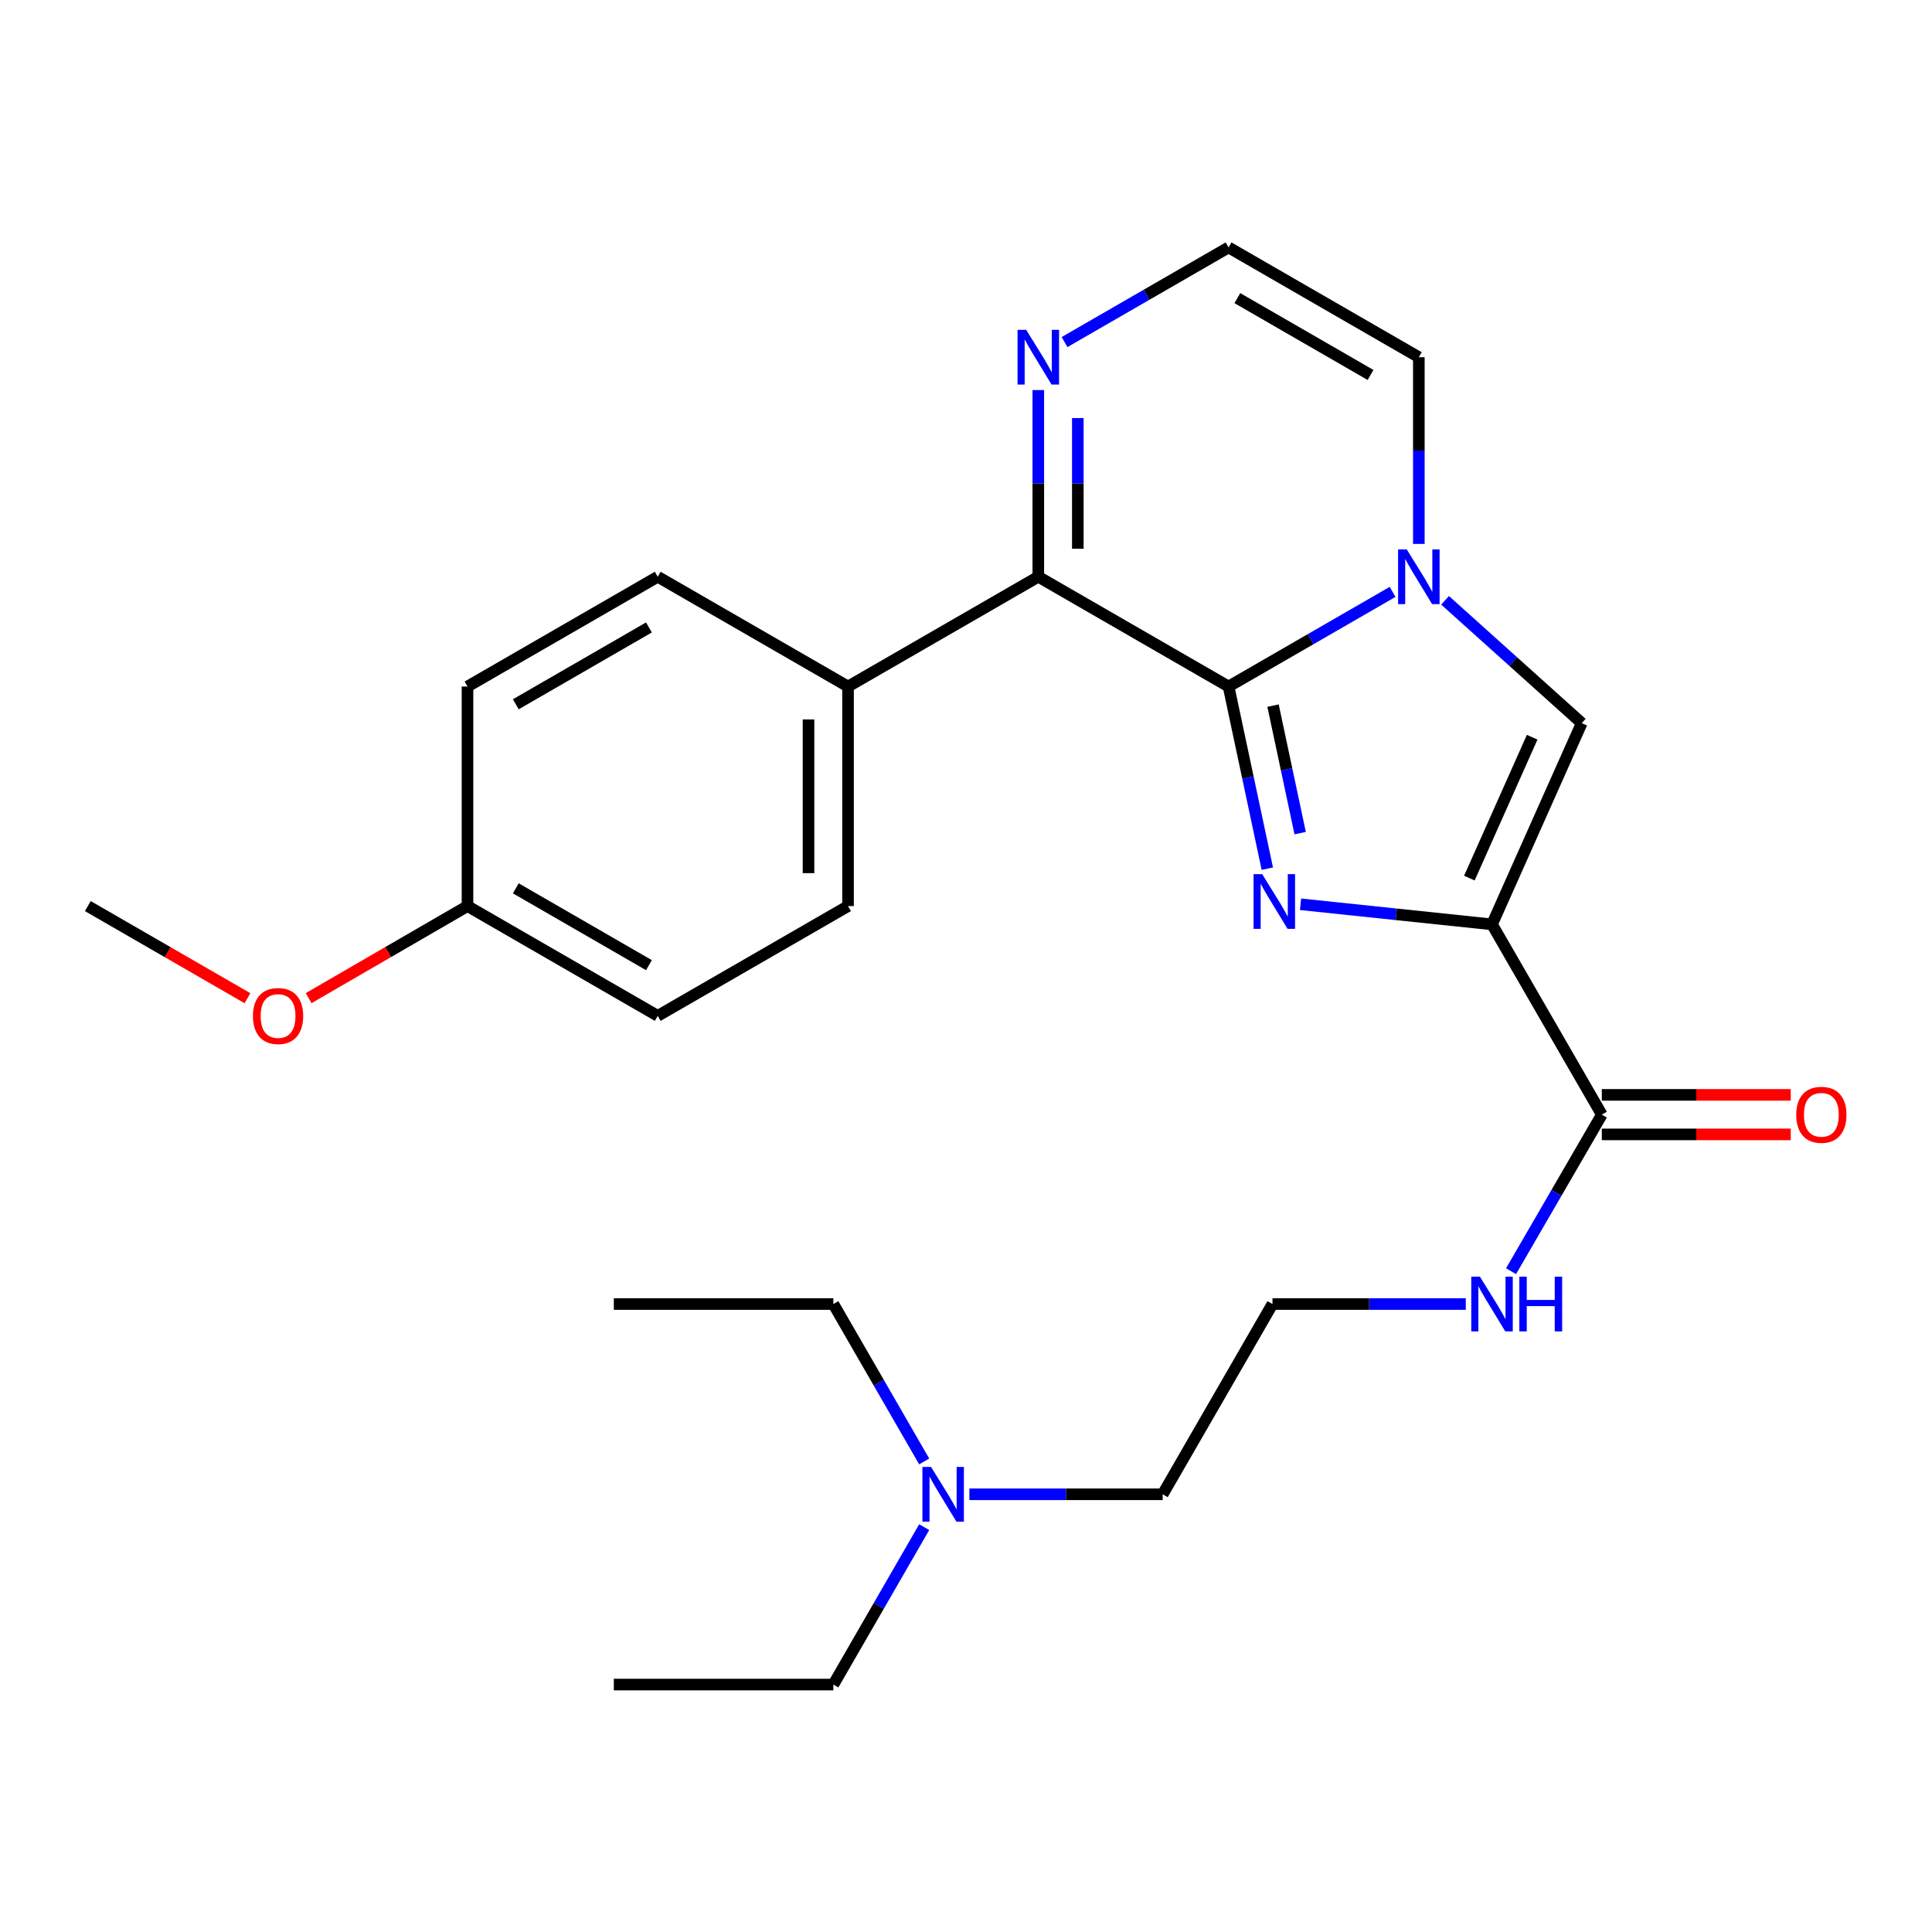 <?xml version='1.0' encoding='iso-8859-1'?>
<svg version='1.1' baseProfile='full'
              xmlns='http://www.w3.org/2000/svg'
                      xmlns:rdkit='http://www.rdkit.org/xml'
                      xmlns:xlink='http://www.w3.org/1999/xlink'
                  xml:space='preserve'
width='1000px' height='1000px' viewBox='0 0 1000 1000'>
<!-- END OF HEADER -->
<rect style='opacity:1.0;fill:#FFFFFF;stroke:none' width='1000' height='1000' x='0' y='0'> </rect>
<path class='bond-0' d='M 635.906,355.345 L 645.933,402.482' style='fill:none;fill-rule:evenodd;stroke:#000000;stroke-width:6px;stroke-linecap:butt;stroke-linejoin:miter;stroke-opacity:1' />
<path class='bond-0' d='M 645.933,402.482 L 655.961,449.619' style='fill:none;fill-rule:evenodd;stroke:#0000FF;stroke-width:6px;stroke-linecap:butt;stroke-linejoin:miter;stroke-opacity:1' />
<path class='bond-0' d='M 658.922,365.23 L 665.941,398.226' style='fill:none;fill-rule:evenodd;stroke:#000000;stroke-width:6px;stroke-linecap:butt;stroke-linejoin:miter;stroke-opacity:1' />
<path class='bond-0' d='M 665.941,398.226 L 672.96,431.222' style='fill:none;fill-rule:evenodd;stroke:#0000FF;stroke-width:6px;stroke-linecap:butt;stroke-linejoin:miter;stroke-opacity:1' />
<path class='bond-2' d='M 635.906,355.345 L 678.356,330.852' style='fill:none;fill-rule:evenodd;stroke:#000000;stroke-width:6px;stroke-linecap:butt;stroke-linejoin:miter;stroke-opacity:1' />
<path class='bond-2' d='M 678.356,330.852 L 720.806,306.36' style='fill:none;fill-rule:evenodd;stroke:#0000FF;stroke-width:6px;stroke-linecap:butt;stroke-linejoin:miter;stroke-opacity:1' />
<path class='bond-4' d='M 635.906,355.345 L 537.424,298.523' style='fill:none;fill-rule:evenodd;stroke:#000000;stroke-width:6px;stroke-linecap:butt;stroke-linejoin:miter;stroke-opacity:1' />
<path class='bond-1' d='M 673.151,468.048 L 722.708,473.251' style='fill:none;fill-rule:evenodd;stroke:#0000FF;stroke-width:6px;stroke-linecap:butt;stroke-linejoin:miter;stroke-opacity:1' />
<path class='bond-1' d='M 722.708,473.251 L 772.266,478.453' style='fill:none;fill-rule:evenodd;stroke:#000000;stroke-width:6px;stroke-linecap:butt;stroke-linejoin:miter;stroke-opacity:1' />
<path class='bond-5' d='M 772.266,478.453 L 829.098,576.936' style='fill:none;fill-rule:evenodd;stroke:#000000;stroke-width:6px;stroke-linecap:butt;stroke-linejoin:miter;stroke-opacity:1' />
<path class='bond-26' d='M 772.266,478.453 L 818.7,374.289' style='fill:none;fill-rule:evenodd;stroke:#000000;stroke-width:6px;stroke-linecap:butt;stroke-linejoin:miter;stroke-opacity:1' />
<path class='bond-26' d='M 760.547,454.5 L 793.051,381.585' style='fill:none;fill-rule:evenodd;stroke:#000000;stroke-width:6px;stroke-linecap:butt;stroke-linejoin:miter;stroke-opacity:1' />
<path class='bond-3' d='M 747.962,310.721 L 783.331,342.505' style='fill:none;fill-rule:evenodd;stroke:#0000FF;stroke-width:6px;stroke-linecap:butt;stroke-linejoin:miter;stroke-opacity:1' />
<path class='bond-3' d='M 783.331,342.505 L 818.7,374.289' style='fill:none;fill-rule:evenodd;stroke:#000000;stroke-width:6px;stroke-linecap:butt;stroke-linejoin:miter;stroke-opacity:1' />
<path class='bond-7' d='M 734.389,281.523 L 734.389,233.208' style='fill:none;fill-rule:evenodd;stroke:#0000FF;stroke-width:6px;stroke-linecap:butt;stroke-linejoin:miter;stroke-opacity:1' />
<path class='bond-7' d='M 734.389,233.208 L 734.389,184.892' style='fill:none;fill-rule:evenodd;stroke:#000000;stroke-width:6px;stroke-linecap:butt;stroke-linejoin:miter;stroke-opacity:1' />
<path class='bond-6' d='M 537.424,298.523 L 537.424,250.208' style='fill:none;fill-rule:evenodd;stroke:#000000;stroke-width:6px;stroke-linecap:butt;stroke-linejoin:miter;stroke-opacity:1' />
<path class='bond-6' d='M 537.424,250.208 L 537.424,201.893' style='fill:none;fill-rule:evenodd;stroke:#0000FF;stroke-width:6px;stroke-linecap:butt;stroke-linejoin:miter;stroke-opacity:1' />
<path class='bond-6' d='M 557.879,284.029 L 557.879,250.208' style='fill:none;fill-rule:evenodd;stroke:#000000;stroke-width:6px;stroke-linecap:butt;stroke-linejoin:miter;stroke-opacity:1' />
<path class='bond-6' d='M 557.879,250.208 L 557.879,216.388' style='fill:none;fill-rule:evenodd;stroke:#0000FF;stroke-width:6px;stroke-linecap:butt;stroke-linejoin:miter;stroke-opacity:1' />
<path class='bond-9' d='M 537.424,298.523 L 438.941,355.345' style='fill:none;fill-rule:evenodd;stroke:#000000;stroke-width:6px;stroke-linecap:butt;stroke-linejoin:miter;stroke-opacity:1' />
<path class='bond-10' d='M 829.098,587.164 L 877.993,587.164' style='fill:none;fill-rule:evenodd;stroke:#000000;stroke-width:6px;stroke-linecap:butt;stroke-linejoin:miter;stroke-opacity:1' />
<path class='bond-10' d='M 877.993,587.164 L 926.888,587.164' style='fill:none;fill-rule:evenodd;stroke:#FF0000;stroke-width:6px;stroke-linecap:butt;stroke-linejoin:miter;stroke-opacity:1' />
<path class='bond-10' d='M 829.098,566.708 L 877.993,566.708' style='fill:none;fill-rule:evenodd;stroke:#000000;stroke-width:6px;stroke-linecap:butt;stroke-linejoin:miter;stroke-opacity:1' />
<path class='bond-10' d='M 877.993,566.708 L 926.888,566.708' style='fill:none;fill-rule:evenodd;stroke:#FF0000;stroke-width:6px;stroke-linecap:butt;stroke-linejoin:miter;stroke-opacity:1' />
<path class='bond-11' d='M 829.098,576.936 L 805.608,617.453' style='fill:none;fill-rule:evenodd;stroke:#000000;stroke-width:6px;stroke-linecap:butt;stroke-linejoin:miter;stroke-opacity:1' />
<path class='bond-11' d='M 805.608,617.453 L 782.117,657.971' style='fill:none;fill-rule:evenodd;stroke:#0000FF;stroke-width:6px;stroke-linecap:butt;stroke-linejoin:miter;stroke-opacity:1' />
<path class='bond-27' d='M 551.006,177.056 L 593.456,152.564' style='fill:none;fill-rule:evenodd;stroke:#0000FF;stroke-width:6px;stroke-linecap:butt;stroke-linejoin:miter;stroke-opacity:1' />
<path class='bond-27' d='M 593.456,152.564 L 635.906,128.071' style='fill:none;fill-rule:evenodd;stroke:#000000;stroke-width:6px;stroke-linecap:butt;stroke-linejoin:miter;stroke-opacity:1' />
<path class='bond-8' d='M 734.389,184.892 L 635.906,128.071' style='fill:none;fill-rule:evenodd;stroke:#000000;stroke-width:6px;stroke-linecap:butt;stroke-linejoin:miter;stroke-opacity:1' />
<path class='bond-8' d='M 709.394,194.087 L 640.456,154.312' style='fill:none;fill-rule:evenodd;stroke:#000000;stroke-width:6px;stroke-linecap:butt;stroke-linejoin:miter;stroke-opacity:1' />
<path class='bond-12' d='M 438.941,355.345 L 438.941,468.987' style='fill:none;fill-rule:evenodd;stroke:#000000;stroke-width:6px;stroke-linecap:butt;stroke-linejoin:miter;stroke-opacity:1' />
<path class='bond-12' d='M 418.486,372.391 L 418.486,451.941' style='fill:none;fill-rule:evenodd;stroke:#000000;stroke-width:6px;stroke-linecap:butt;stroke-linejoin:miter;stroke-opacity:1' />
<path class='bond-13' d='M 438.941,355.345 L 340.436,298.523' style='fill:none;fill-rule:evenodd;stroke:#000000;stroke-width:6px;stroke-linecap:butt;stroke-linejoin:miter;stroke-opacity:1' />
<path class='bond-18' d='M 758.685,674.964 L 708.66,674.964' style='fill:none;fill-rule:evenodd;stroke:#0000FF;stroke-width:6px;stroke-linecap:butt;stroke-linejoin:miter;stroke-opacity:1' />
<path class='bond-18' d='M 708.66,674.964 L 658.635,674.964' style='fill:none;fill-rule:evenodd;stroke:#000000;stroke-width:6px;stroke-linecap:butt;stroke-linejoin:miter;stroke-opacity:1' />
<path class='bond-16' d='M 438.941,468.987 L 340.436,525.808' style='fill:none;fill-rule:evenodd;stroke:#000000;stroke-width:6px;stroke-linecap:butt;stroke-linejoin:miter;stroke-opacity:1' />
<path class='bond-17' d='M 340.436,298.523 L 241.976,355.345' style='fill:none;fill-rule:evenodd;stroke:#000000;stroke-width:6px;stroke-linecap:butt;stroke-linejoin:miter;stroke-opacity:1' />
<path class='bond-17' d='M 335.892,324.764 L 266.97,364.538' style='fill:none;fill-rule:evenodd;stroke:#000000;stroke-width:6px;stroke-linecap:butt;stroke-linejoin:miter;stroke-opacity:1' />
<path class='bond-14' d='M 501.752,773.446 L 551.777,773.446' style='fill:none;fill-rule:evenodd;stroke:#0000FF;stroke-width:6px;stroke-linecap:butt;stroke-linejoin:miter;stroke-opacity:1' />
<path class='bond-14' d='M 551.777,773.446 L 601.802,773.446' style='fill:none;fill-rule:evenodd;stroke:#000000;stroke-width:6px;stroke-linecap:butt;stroke-linejoin:miter;stroke-opacity:1' />
<path class='bond-21' d='M 478.361,756.444 L 454.856,715.704' style='fill:none;fill-rule:evenodd;stroke:#0000FF;stroke-width:6px;stroke-linecap:butt;stroke-linejoin:miter;stroke-opacity:1' />
<path class='bond-21' d='M 454.856,715.704 L 431.35,674.964' style='fill:none;fill-rule:evenodd;stroke:#000000;stroke-width:6px;stroke-linecap:butt;stroke-linejoin:miter;stroke-opacity:1' />
<path class='bond-22' d='M 478.361,790.449 L 454.856,831.189' style='fill:none;fill-rule:evenodd;stroke:#0000FF;stroke-width:6px;stroke-linecap:butt;stroke-linejoin:miter;stroke-opacity:1' />
<path class='bond-22' d='M 454.856,831.189 L 431.35,871.929' style='fill:none;fill-rule:evenodd;stroke:#000000;stroke-width:6px;stroke-linecap:butt;stroke-linejoin:miter;stroke-opacity:1' />
<path class='bond-15' d='M 241.976,468.987 L 340.436,525.808' style='fill:none;fill-rule:evenodd;stroke:#000000;stroke-width:6px;stroke-linecap:butt;stroke-linejoin:miter;stroke-opacity:1' />
<path class='bond-15' d='M 266.97,459.793 L 335.892,499.568' style='fill:none;fill-rule:evenodd;stroke:#000000;stroke-width:6px;stroke-linecap:butt;stroke-linejoin:miter;stroke-opacity:1' />
<path class='bond-19' d='M 241.976,468.987 L 200.868,492.81' style='fill:none;fill-rule:evenodd;stroke:#000000;stroke-width:6px;stroke-linecap:butt;stroke-linejoin:miter;stroke-opacity:1' />
<path class='bond-19' d='M 200.868,492.81 L 159.759,516.633' style='fill:none;fill-rule:evenodd;stroke:#FF0000;stroke-width:6px;stroke-linecap:butt;stroke-linejoin:miter;stroke-opacity:1' />
<path class='bond-28' d='M 241.976,468.987 L 241.976,355.345' style='fill:none;fill-rule:evenodd;stroke:#000000;stroke-width:6px;stroke-linecap:butt;stroke-linejoin:miter;stroke-opacity:1' />
<path class='bond-20' d='M 658.635,674.964 L 601.802,773.446' style='fill:none;fill-rule:evenodd;stroke:#000000;stroke-width:6px;stroke-linecap:butt;stroke-linejoin:miter;stroke-opacity:1' />
<path class='bond-23' d='M 128.083,516.667 L 86.769,492.827' style='fill:none;fill-rule:evenodd;stroke:#FF0000;stroke-width:6px;stroke-linecap:butt;stroke-linejoin:miter;stroke-opacity:1' />
<path class='bond-23' d='M 86.769,492.827 L 45.455,468.987' style='fill:none;fill-rule:evenodd;stroke:#000000;stroke-width:6px;stroke-linecap:butt;stroke-linejoin:miter;stroke-opacity:1' />
<path class='bond-25' d='M 431.35,674.964 L 317.708,674.964' style='fill:none;fill-rule:evenodd;stroke:#000000;stroke-width:6px;stroke-linecap:butt;stroke-linejoin:miter;stroke-opacity:1' />
<path class='bond-24' d='M 431.35,871.929 L 317.708,871.929' style='fill:none;fill-rule:evenodd;stroke:#000000;stroke-width:6px;stroke-linecap:butt;stroke-linejoin:miter;stroke-opacity:1' />
<path  class='atom-1' d='M 653.318 452.463
L 662.598 467.463
Q 663.518 468.943, 664.998 471.623
Q 666.478 474.303, 666.558 474.463
L 666.558 452.463
L 670.318 452.463
L 670.318 480.783
L 666.438 480.783
L 656.478 464.383
Q 655.318 462.463, 654.078 460.263
Q 652.878 458.063, 652.518 457.383
L 652.518 480.783
L 648.838 480.783
L 648.838 452.463
L 653.318 452.463
' fill='#0000FF'/>
<path  class='atom-3' d='M 728.129 284.363
L 737.409 299.363
Q 738.329 300.843, 739.809 303.523
Q 741.289 306.203, 741.369 306.363
L 741.369 284.363
L 745.129 284.363
L 745.129 312.683
L 741.249 312.683
L 731.289 296.283
Q 730.129 294.363, 728.889 292.163
Q 727.689 289.963, 727.329 289.283
L 727.329 312.683
L 723.649 312.683
L 723.649 284.363
L 728.129 284.363
' fill='#0000FF'/>
<path  class='atom-7' d='M 531.164 170.732
L 540.444 185.732
Q 541.364 187.212, 542.844 189.892
Q 544.324 192.572, 544.404 192.732
L 544.404 170.732
L 548.164 170.732
L 548.164 199.052
L 544.284 199.052
L 534.324 182.652
Q 533.164 180.732, 531.924 178.532
Q 530.724 176.332, 530.364 175.652
L 530.364 199.052
L 526.684 199.052
L 526.684 170.732
L 531.164 170.732
' fill='#0000FF'/>
<path  class='atom-11' d='M 929.729 577.016
Q 929.729 570.216, 933.089 566.416
Q 936.449 562.616, 942.729 562.616
Q 949.009 562.616, 952.369 566.416
Q 955.729 570.216, 955.729 577.016
Q 955.729 583.896, 952.329 587.816
Q 948.929 591.696, 942.729 591.696
Q 936.489 591.696, 933.089 587.816
Q 929.729 583.936, 929.729 577.016
M 942.729 588.496
Q 947.049 588.496, 949.369 585.616
Q 951.729 582.696, 951.729 577.016
Q 951.729 571.456, 949.369 568.656
Q 947.049 565.816, 942.729 565.816
Q 938.409 565.816, 936.049 568.616
Q 933.729 571.416, 933.729 577.016
Q 933.729 582.736, 936.049 585.616
Q 938.409 588.496, 942.729 588.496
' fill='#FF0000'/>
<path  class='atom-12' d='M 766.006 660.804
L 775.286 675.804
Q 776.206 677.284, 777.686 679.964
Q 779.166 682.644, 779.246 682.804
L 779.246 660.804
L 783.006 660.804
L 783.006 689.124
L 779.126 689.124
L 769.166 672.724
Q 768.006 670.804, 766.766 668.604
Q 765.566 666.404, 765.206 665.724
L 765.206 689.124
L 761.526 689.124
L 761.526 660.804
L 766.006 660.804
' fill='#0000FF'/>
<path  class='atom-12' d='M 786.406 660.804
L 790.246 660.804
L 790.246 672.844
L 804.726 672.844
L 804.726 660.804
L 808.566 660.804
L 808.566 689.124
L 804.726 689.124
L 804.726 676.044
L 790.246 676.044
L 790.246 689.124
L 786.406 689.124
L 786.406 660.804
' fill='#0000FF'/>
<path  class='atom-15' d='M 481.911 759.286
L 491.191 774.286
Q 492.111 775.766, 493.591 778.446
Q 495.071 781.126, 495.151 781.286
L 495.151 759.286
L 498.911 759.286
L 498.911 787.606
L 495.031 787.606
L 485.071 771.206
Q 483.911 769.286, 482.671 767.086
Q 481.471 764.886, 481.111 764.206
L 481.111 787.606
L 477.431 787.606
L 477.431 759.286
L 481.911 759.286
' fill='#0000FF'/>
<path  class='atom-20' d='M 130.926 525.888
Q 130.926 519.088, 134.286 515.288
Q 137.646 511.488, 143.926 511.488
Q 150.206 511.488, 153.566 515.288
Q 156.926 519.088, 156.926 525.888
Q 156.926 532.768, 153.526 536.688
Q 150.126 540.568, 143.926 540.568
Q 137.686 540.568, 134.286 536.688
Q 130.926 532.808, 130.926 525.888
M 143.926 537.368
Q 148.246 537.368, 150.566 534.488
Q 152.926 531.568, 152.926 525.888
Q 152.926 520.328, 150.566 517.528
Q 148.246 514.688, 143.926 514.688
Q 139.606 514.688, 137.246 517.488
Q 134.926 520.288, 134.926 525.888
Q 134.926 531.608, 137.246 534.488
Q 139.606 537.368, 143.926 537.368
' fill='#FF0000'/>
</svg>
